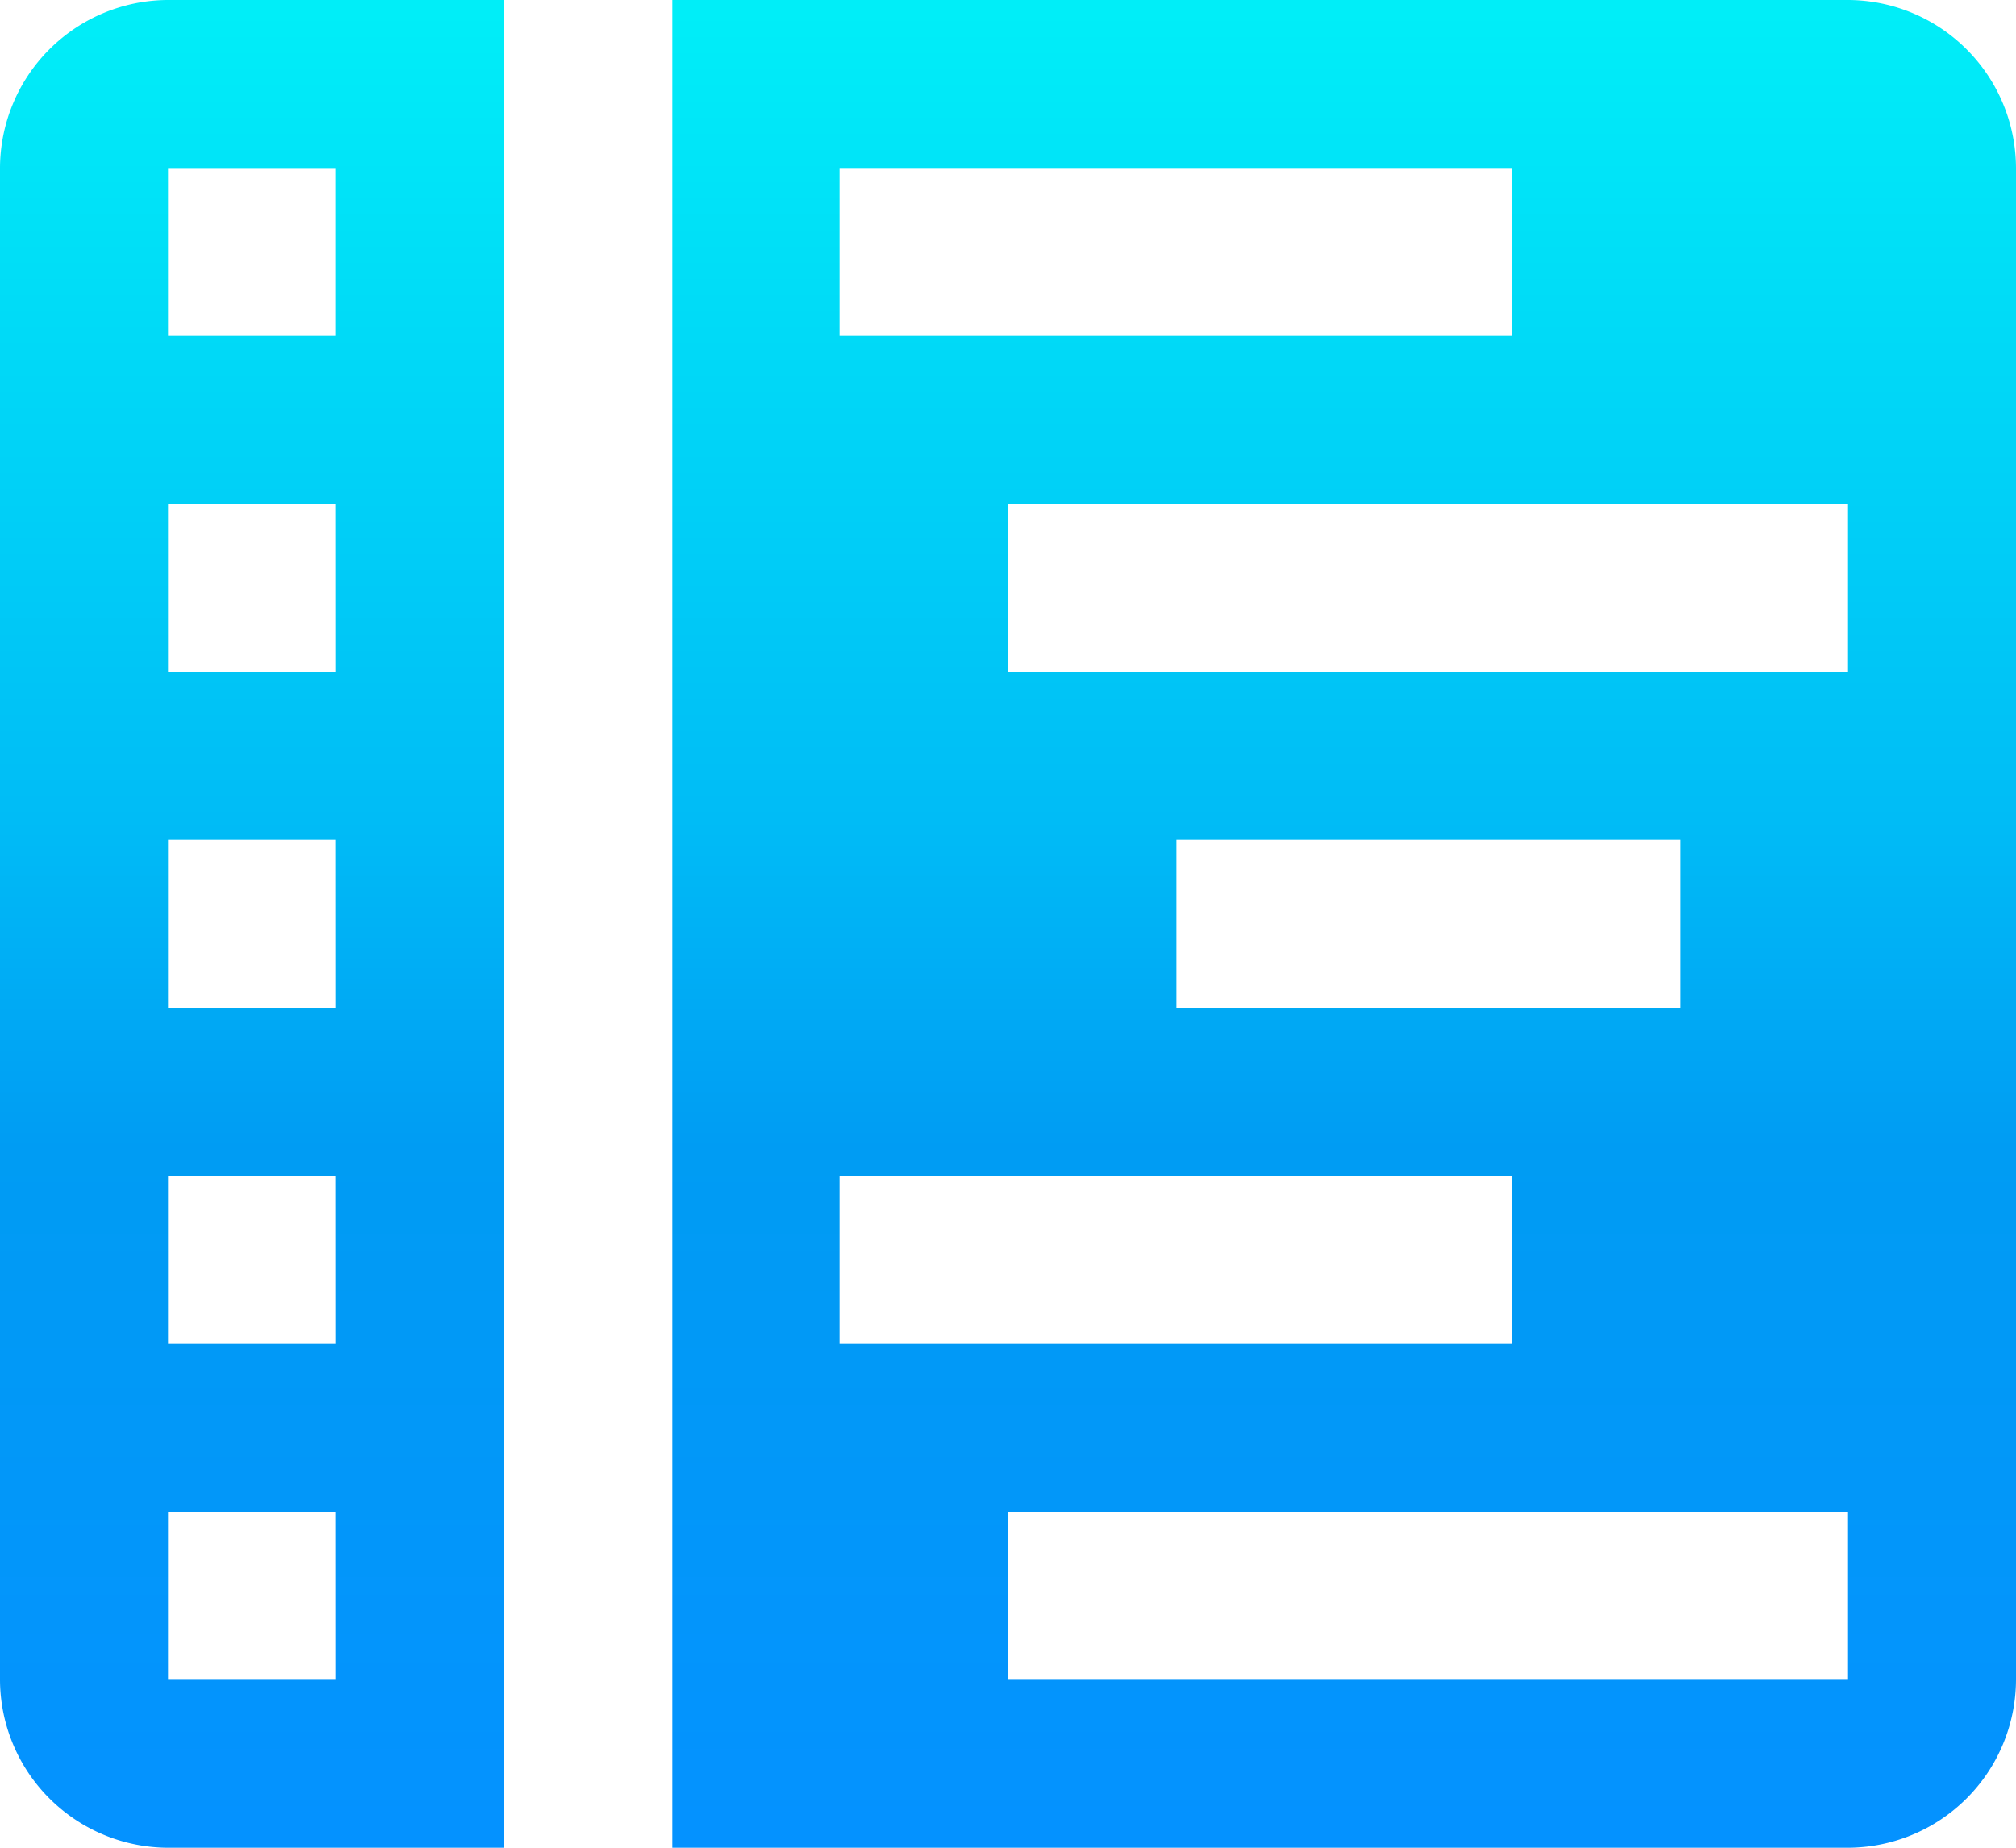 <svg xmlns="http://www.w3.org/2000/svg" xmlns:xlink="http://www.w3.org/1999/xlink" width="40" height="36.667" viewBox="0 0 40 36.667">
  <defs>
    <linearGradient id="linear-gradient" x1="0.5" x2="0.5" y2="1" gradientUnits="objectBoundingBox">
      <stop offset="0" stop-color="#00eef8"/>
      <stop offset="0.443" stop-color="#00bcf6"/>
      <stop offset="0.623" stop-color="#009cf3"/>
      <stop offset="1" stop-color="#0492ff"/>
    </linearGradient>
  </defs>
  <path id="Clean_source_code" data-name="Clean source code" d="M46.667,13.333H23.333V50H46.667A3.344,3.344,0,0,0,50,46.667v-30A3.344,3.344,0,0,0,46.667,13.333Zm-20,3.333H40V20H26.667Zm0,20H40V40H26.667Zm6.667-3.333V30h10v3.333ZM46.667,46.667H30V43.333H46.667Zm0-20H30V23.333H46.667ZM20,13.333H13.333A3.344,3.344,0,0,0,10,16.667v30A3.344,3.344,0,0,0,13.333,50H20ZM16.667,46.667H13.333V43.333h3.333Zm0-6.667H13.333V36.667h3.333Zm0-6.667H13.333V30h3.333Zm0-6.667H13.333V23.333h3.333ZM13.333,20V16.667h3.333V20Z" transform="translate(-10 -13.333)" fill="url(#linear-gradient)"/>
</svg>
